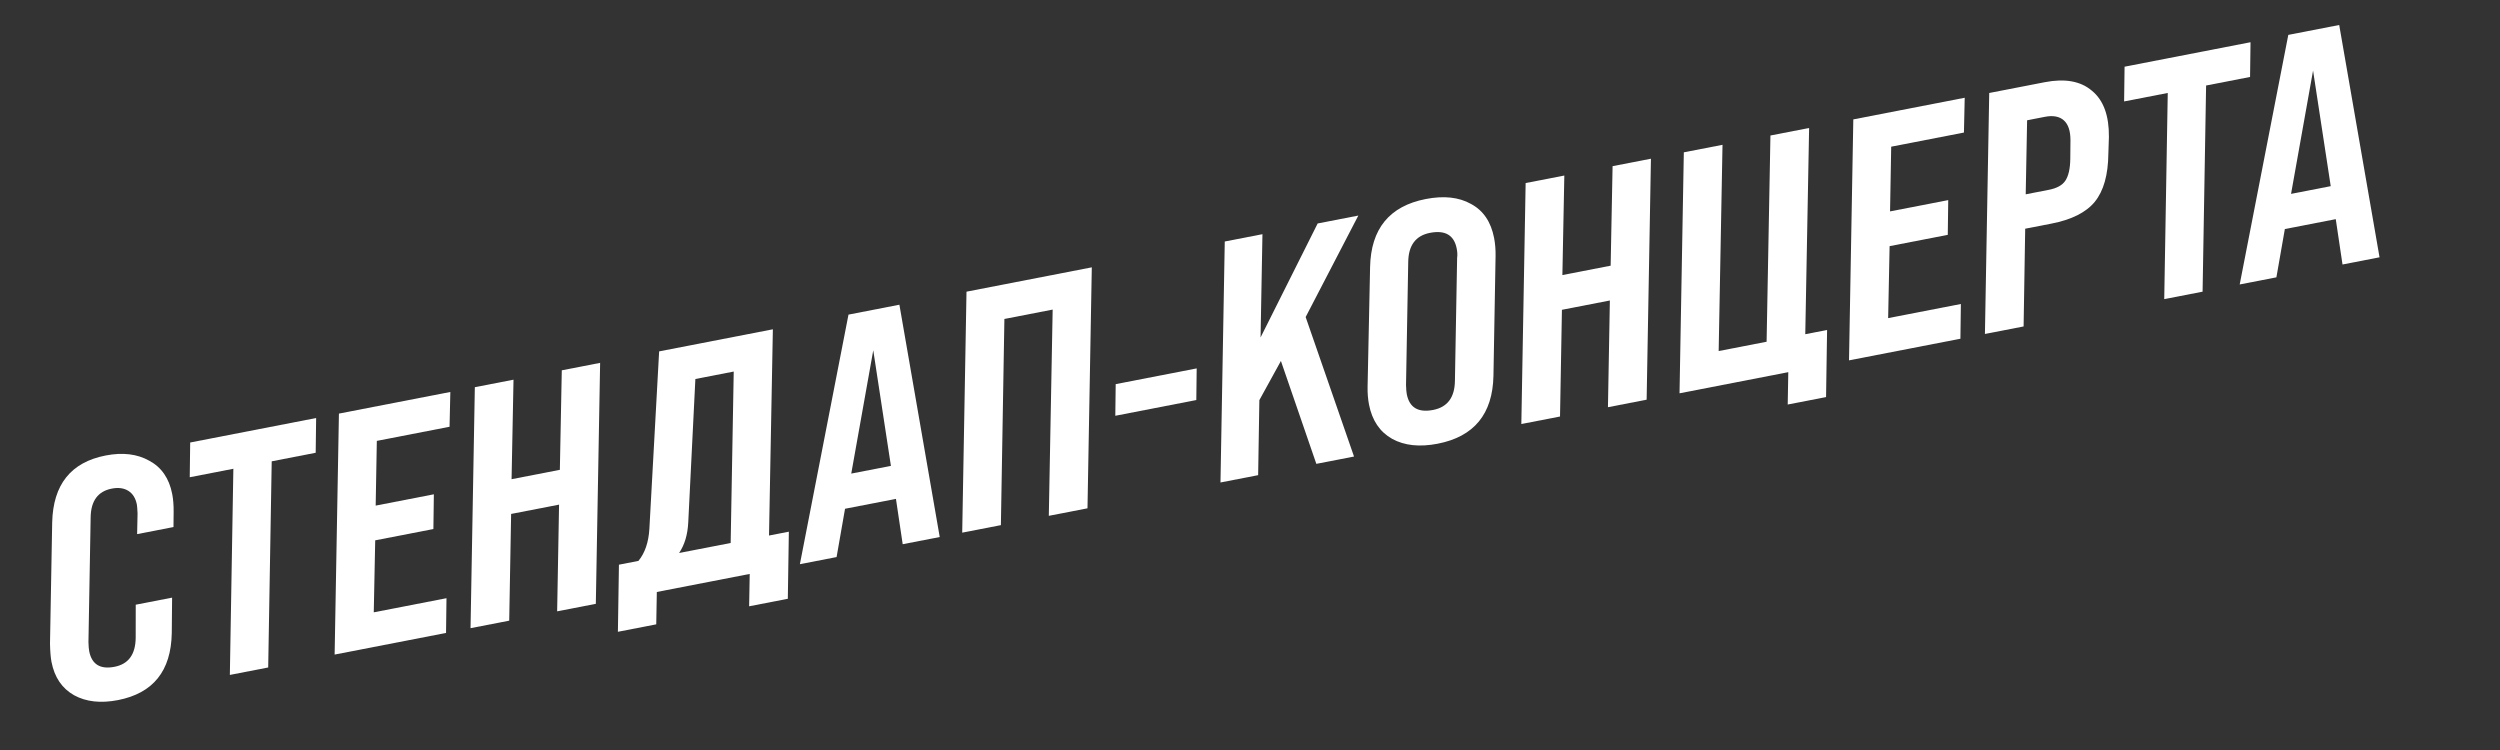 <?xml version="1.0" encoding="UTF-8"?> <svg xmlns="http://www.w3.org/2000/svg" width="200" height="60" viewBox="0 0 200 60" fill="none"><rect x="0" y="0" width="200" height="60" fill="#333333" stroke="none"/><path d="M9.433 56.009C8.058 56.276 6.889 56.146 5.927 55.619C4.961 55.075 4.359 54.186 4.119 52.952C4.054 52.617 4.014 52.13 4 51.493L4.175 41.798C4.245 38.766 5.672 36.979 8.458 36.438C9.815 36.175 10.977 36.315 11.943 36.859C12.922 37.382 13.534 38.27 13.777 39.521C13.859 39.945 13.897 40.422 13.891 40.954L13.879 42.164L10.97 42.729L11.005 41.075C10.986 40.695 10.968 40.461 10.951 40.372C10.852 39.861 10.625 39.493 10.27 39.27C9.916 39.046 9.474 38.985 8.945 39.088C7.834 39.304 7.27 40.072 7.252 41.393L7.076 51.362C7.085 51.69 7.104 51.933 7.135 52.091C7.341 53.149 8.016 53.567 9.162 53.344C10.273 53.128 10.837 52.36 10.855 51.039L10.859 48.376L13.768 47.811L13.742 50.643C13.69 53.672 12.254 55.461 9.433 56.009Z" fill="white"></path><path d="M21.456 53.398L18.388 53.994L18.669 37.501L15.179 38.179L15.215 35.4L25.291 33.442L25.255 36.221L21.737 36.905L21.456 53.398Z" fill="white"></path><path d="M35.683 50.635L26.77 52.366L27.114 33.088L36.027 31.357L35.964 34.141L30.146 35.271L30.054 40.449L34.708 39.544L34.672 42.323L30.017 43.227L29.901 48.986L35.719 47.856L35.683 50.635Z" fill="white"></path><path d="M40.737 49.653L37.643 50.254L37.987 30.976L41.081 30.375L40.926 38.336L44.788 37.586L44.943 29.625L48.01 29.029L47.666 48.306L44.572 48.907L44.725 40.37L40.89 41.115L40.737 49.653Z" fill="white"></path><path d="M52.731 28.111L61.829 26.344L61.521 42.843L63.108 42.535L63.026 47.902L59.931 48.503L59.977 45.915L52.546 47.358L52.5 49.947L49.432 50.543L49.515 45.175L51.075 44.872C51.593 44.241 51.885 43.389 51.95 42.315L52.731 28.111ZM54.328 44.24L58.453 43.439L58.698 29.724L55.63 30.32L55.06 41.793C55.012 42.772 54.768 43.588 54.328 44.24Z" fill="white"></path><path d="M63.991 45.135L67.879 25.169L71.952 24.377L75.178 42.962L72.216 43.537L71.676 39.91L67.603 40.701L66.927 44.565L63.991 45.135ZM69.861 28.022L68.1 37.887L71.273 37.271L69.861 28.022Z" fill="white"></path><path d="M80.071 42.011L76.977 42.612L77.32 23.334L87.344 21.387L86.999 40.665L83.905 41.266L84.213 24.767L80.352 25.517L80.071 42.011Z" fill="white"></path><path d="M95.705 32.003L89.225 33.262L89.255 30.731L95.735 29.472L95.705 32.003Z" fill="white"></path><path d="M105.413 17.877L108.666 17.245L104.452 25.364L108.322 36.523L105.307 37.108L102.473 28.877L100.749 32.011L100.652 38.013L97.638 38.598L97.981 19.32L100.996 18.735L100.845 26.997L105.413 17.877Z" fill="white"></path><path d="M115.014 35.497C113.568 35.778 112.353 35.648 111.37 35.107C110.383 34.549 109.767 33.635 109.52 32.365C109.435 31.924 109.397 31.447 109.407 30.933L109.607 21.371C109.67 18.303 111.156 16.487 114.065 15.921C115.511 15.641 116.716 15.772 117.682 16.317C118.662 16.84 119.277 17.745 119.527 19.032C119.616 19.49 119.655 19.977 119.646 20.491L119.476 30.074C119.41 33.124 117.923 34.932 115.014 35.497ZM114.653 32.795C115.799 32.572 116.38 31.792 116.394 30.453L116.57 20.622C116.603 20.414 116.592 20.169 116.537 19.887C116.328 18.812 115.615 18.392 114.399 18.628C113.253 18.851 112.672 19.632 112.658 20.97L112.482 30.802C112.491 31.129 112.511 31.373 112.542 31.531C112.751 32.607 113.455 33.028 114.653 32.795Z" fill="white"></path><path d="M124.802 33.321L121.707 33.922L122.051 14.644L125.146 14.043L124.991 22.005L128.852 21.255L129.007 13.293L132.075 12.697L131.731 31.975L128.636 32.576L128.789 24.039L124.954 24.784L124.802 33.321Z" fill="white"></path><path d="M146.085 31.766L143.017 32.362L143.063 29.773L134.362 31.464L134.706 12.186L137.801 11.585L137.493 28.084L141.328 27.339L141.635 10.84L144.729 10.239L144.422 26.737L146.167 26.398L146.085 31.766Z" fill="white"></path><path d="M156.833 27.098L147.921 28.829L148.265 9.552L157.177 7.82L157.115 10.604L151.296 11.735L151.204 16.912L155.859 16.008L155.822 18.787L151.168 19.691L151.052 25.449L156.87 24.319L156.833 27.098Z" fill="white"></path><path d="M161.888 26.116L158.794 26.717L159.138 7.439L163.581 6.576C165.203 6.261 166.464 6.492 167.365 7.268C168.281 8.023 168.73 9.253 168.713 10.958L168.669 12.284C168.653 13.989 168.29 15.276 167.581 16.146C166.886 16.994 165.727 17.576 164.105 17.891L162.016 18.297L161.888 26.116ZM162.169 9.622L162.057 15.545L163.909 15.185C164.543 15.062 164.981 14.821 165.223 14.463C165.479 14.084 165.612 13.5 165.623 12.711L165.637 11.227C165.638 10.476 165.461 9.943 165.107 9.628C164.753 9.313 164.25 9.218 163.597 9.345L162.169 9.622Z" fill="white"></path><path d="M176.207 23.334L173.139 23.93L173.42 7.437L169.929 8.115L169.966 5.336L180.042 3.378L180.005 6.157L176.488 6.841L176.207 23.334Z" fill="white"></path><path d="M179.176 22.757L183.064 2.791L187.137 2L190.363 20.584L187.401 21.16L186.861 17.532L182.788 18.323L182.112 22.187L179.176 22.757ZM185.045 5.645L183.284 15.51L186.458 14.893L185.045 5.645Z" fill="white"></path></svg> 